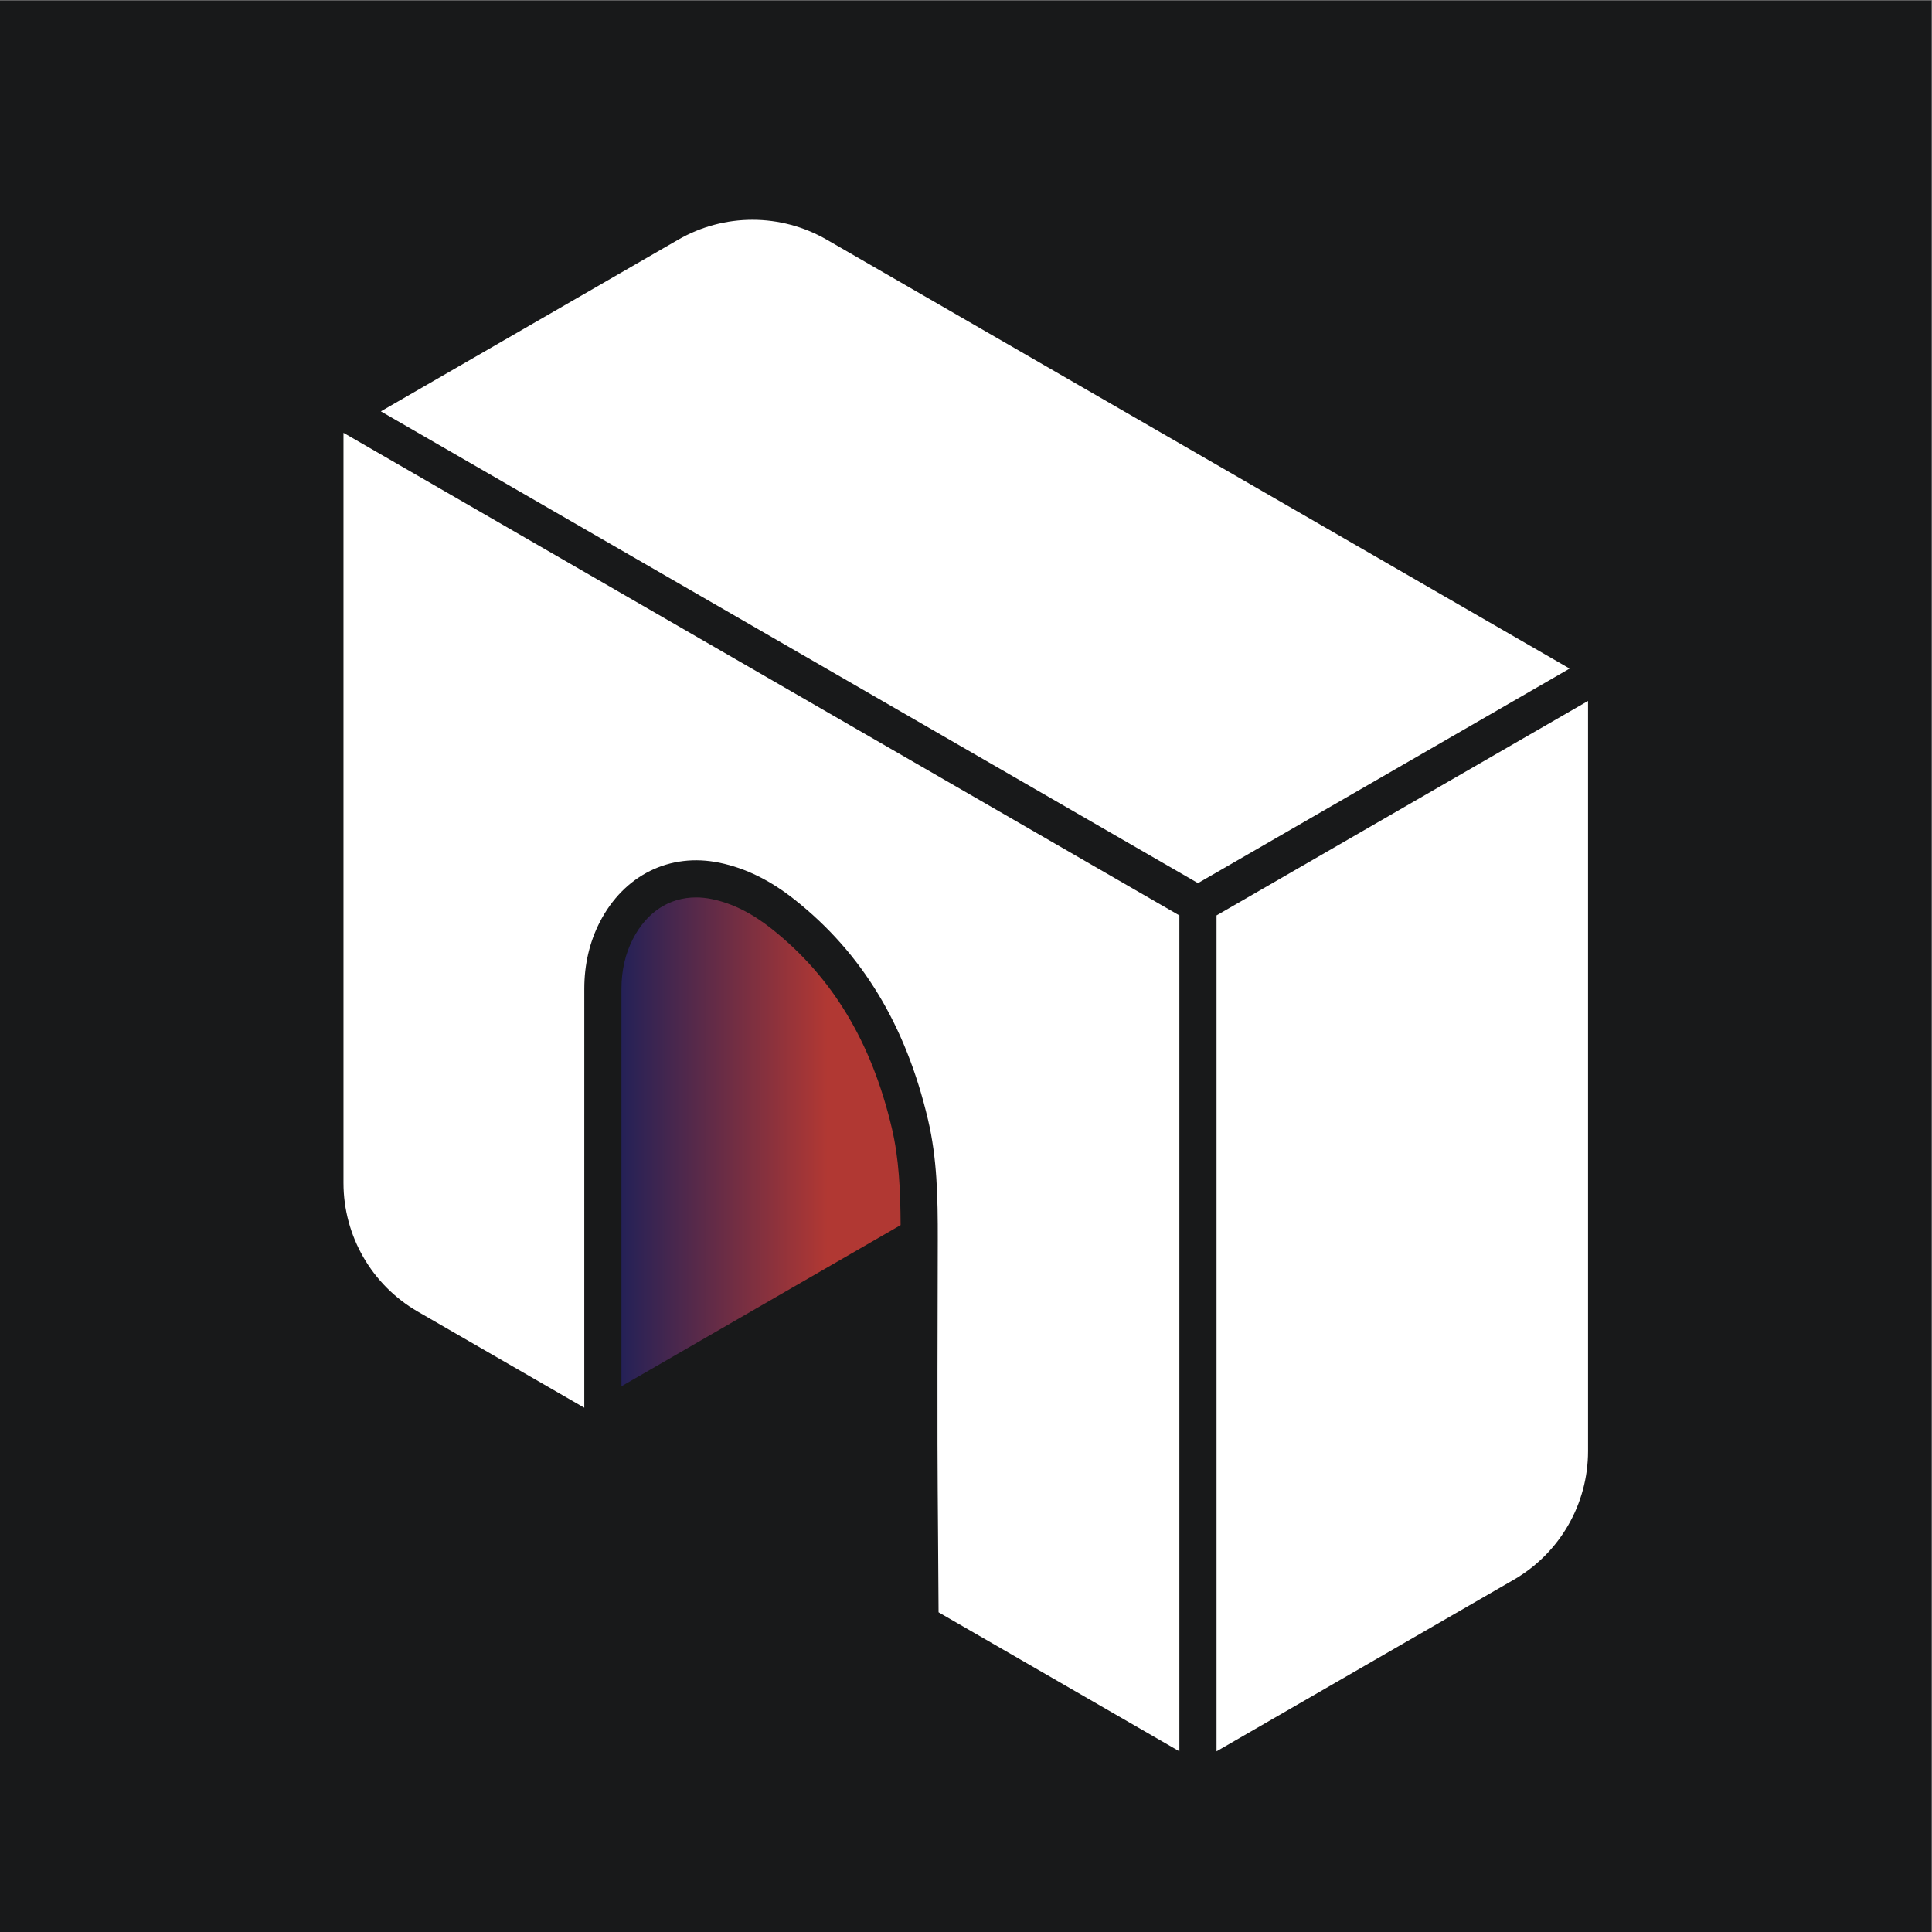 <?xml version="1.0" encoding="UTF-8" standalone="no"?>
<!-- Created with Inkscape (http://www.inkscape.org/) -->

<svg
   version="1.1"
   id="svg2"
   width="533.333"
   height="533.333"
   viewBox="0 0 533.333 533.333"
   sodipodi:docname="aurelian_linkedin_photo.ai"
   xmlns:inkscape="http://www.inkscape.org/namespaces/inkscape"
   xmlns:sodipodi="http://sodipodi.sourceforge.net/DTD/sodipodi-0.dtd"
   xmlns="http://www.w3.org/2000/svg"
   xmlns:svg="http://www.w3.org/2000/svg">
  <rect x="0" y="0" width="533.333" height="533.333" fill="#808080" stroke="none"/>
  <defs
     id="defs6">
    <clipPath
       clipPathUnits="userSpaceOnUse"
       id="clipPath18">
      <path
         d="M 0,400 H 400 V 0 H 0 Z"
         id="path16" />
    </clipPath>
    <linearGradient
       x1="0"
       y1="0"
       x2="1"
       y2="0"
       gradientUnits="userSpaceOnUse"
       gradientTransform="matrix(57.814,0,0,-57.814,128.693,163.63)"
       spreadMethod="pad"
       id="linearGradient46">
      <stop
         style="stop-opacity:1;stop-color:#242157"
         offset="0"
         id="stop40" />
      <stop
         style="stop-opacity:1;stop-color:#b13833"
         offset="0.737"
         id="stop42" />
      <stop
         style="stop-opacity:1;stop-color:#b13833"
         offset="1"
         id="stop44" />
    </linearGradient>
    <clipPath
       clipPathUnits="userSpaceOnUse"
       id="clipPath56">
      <path
         d="M 0,400 H 400 V 0 H 0 Z"
         id="path54" />
    </clipPath>
  </defs>
  <sodipodi:namedview
     id="namedview4"
     pagecolor="#ffffff"
     bordercolor="#000000"
     borderopacity="0.25"
     inkscape:showpageshadow="2"
     inkscape:pageopacity="0.0"
     inkscape:pagecheckerboard="0"
     inkscape:deskcolor="#d1d1d1" />
  <g
     id="g8"
     inkscape:groupmode="layer"
     inkscape:label="aurelian_linkedin_photo"
     transform="matrix(1.333,0,0,-1.333,0,533.333)">
    <path
       d="M 0,0 H 400 V 400 H 0 Z"
       style="fill:#18191a;fill-opacity:1;fill-rule:nonzero;stroke:none"
       id="path10" />
    <g
       id="g12">
      <g
         id="g14"
         clip-path="url(#clipPath18)">
        <g
           id="g20"
           transform="translate(313.481,72.952)">
          <path
             d="M 0,0 -61.549,-35.535 V 137.571 L 15.387,181.99 V 26.651 C 15.387,15.657 9.522,5.497 0,0"
             style="fill:#ffffff;fill-opacity:1;fill-rule:nonzero;stroke:none"
             id="path22" />
        </g>
        <g
           id="g24"
           transform="translate(71.132,310.466)">
          <path
             d="m 0,0 v -155.339 c 0,-10.994 5.866,-21.154 15.387,-26.651 l 34.481,-19.907 -0.001,17.213 c 0,23.184 -10e-4,46.367 0.005,69.552 10e-4,5.017 1.081,9.662 3.209,13.806 4.994,9.726 14.498,14.436 24.805,12.289 5.398,-1.124 10.489,-3.626 15.564,-7.65 13.956,-11.064 22.981,-25.954 27.593,-45.52 1.902,-8.07 2.044,-16.075 2.03,-24.952 -0.007,-4.212 -0.018,-8.424 -0.029,-12.637 -0.025,-9.723 -0.05,-19.778 -0.028,-29.664 0.015,-6.424 0.067,-12.961 0.117,-19.282 0.041,-5.086 0.082,-10.327 0.104,-15.515 l 49.869,-28.792 v 173.106 z"
             style="fill:#ffffff;fill-opacity:1;fill-rule:nonzero;stroke:none"
             id="path26" />
        </g>
      </g>
    </g>
    <g
       id="g28">
      <g
         id="g30">
        <g
           id="g36">
          <g
             id="g38">
            <path
               d="m 131.057,205.627 c -1.565,-3.048 -2.359,-6.512 -2.36,-10.296 v 0 c -0.005,-23.183 -0.004,-46.366 -0.004,-69.549 v 0 l 10e-4,-12.769 57.813,33.379 c -0.038,7.17 -0.321,13.741 -1.821,20.103 v 0 c -4.198,17.813 -12.338,31.309 -24.884,41.256 v 0 c -4.115,3.262 -8.155,5.273 -12.352,6.147 v 0 c -1.114,0.231 -2.225,0.349 -3.302,0.349 v 0 c -5.588,0 -10.236,-3.062 -13.091,-8.62"
               style="fill:url(#linearGradient46);stroke:none"
               id="path48" />
          </g>
        </g>
      </g>
    </g>
    <g
       id="g50">
      <g
         id="g52"
         clip-path="url(#clipPath56)">
        <g
           id="g58"
           transform="translate(325.053,261.644)">
          <path
             d="m 0,0 -153.834,88.816 c -9.522,5.497 -21.253,5.497 -30.774,0 l -61.575,-35.55 169.221,-97.7 z"
             style="fill:#ffffff;fill-opacity:1;fill-rule:nonzero;stroke:none"
             id="path60" />
        </g>
      </g>
    </g>
  </g>
</svg>
